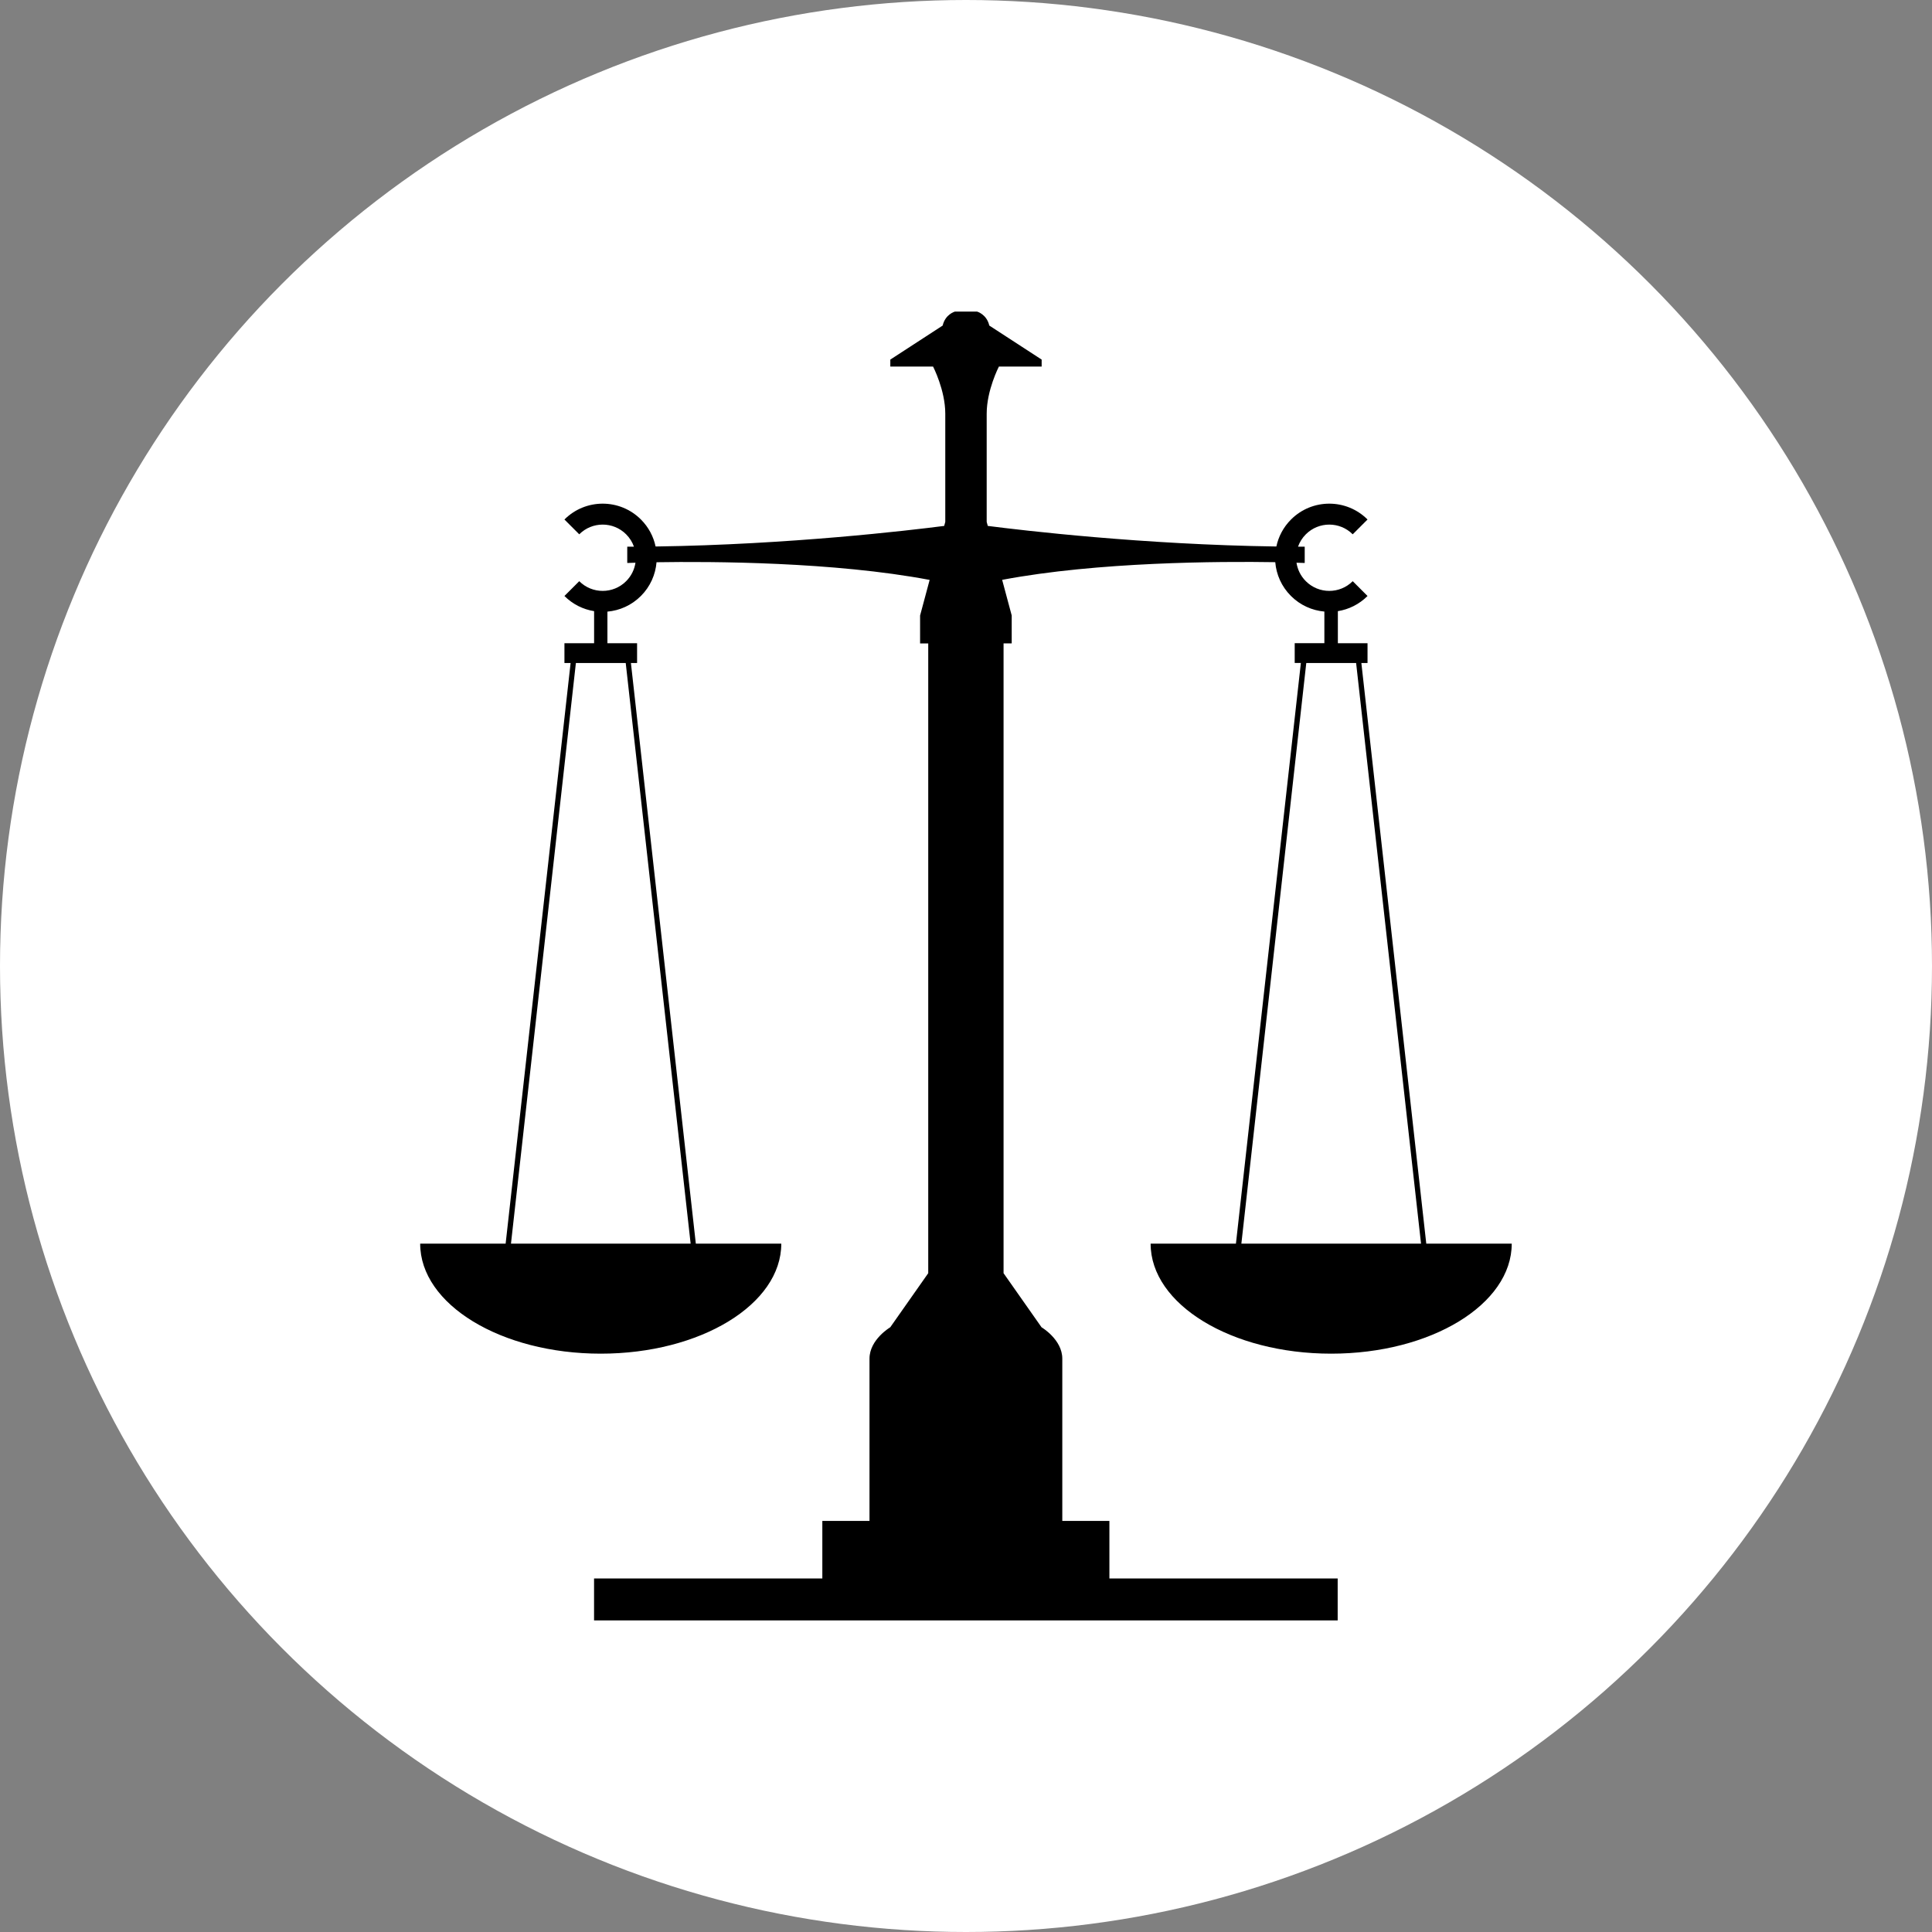 <?xml version="1.0" encoding="UTF-8" standalone="no"?><svg xmlns="http://www.w3.org/2000/svg" xmlns:xlink="http://www.w3.org/1999/xlink" enable-background="new 0 0 8000 7000" fill="#000000" height="6304" id="Livello_1" preserveAspectRatio="xMidYMid meet" version="1.1" viewBox="848.0 348.0 6304.0 6304.0" width="6304" x="0px" xml:space="preserve" y="0px" zoomAndPan="magnify">
<rect x="848.0" y="348.0" width="6304.0" height="6304.0" fill="#808080" stroke="none"/>
<g>
	<g id="change1_1"><circle cx="4000" cy="3500" fill="#ffffff" r="3152"/></g>
	<g id="change2_1"><path d="m4602.4 4406c0 198.22 263.77 358.92 589.15 358.92s589.15-160.69 589.15-358.92h-278.85l-211.8-1894.6h20.118v-64.525h-96.789v-104.72c35.434-5.666 69.475-22.145 96.789-49.458l-48.311-48.311c-42.246 42.245-110.74 42.245-152.98 0-16.992-16.993-27.143-38.233-30.466-60.305 17.347 0.508 26.797 0.895 26.797 0.895v-53.139c-7.287 0-14.565-0.016-21.835-0.04 5.206-14.749 13.707-28.594 25.504-40.395 42.246-42.244 110.74-42.244 152.98 0l48.311-48.31c-68.926-68.925-180.68-68.925-249.6 0-25.07 25.072-41.013 55.81-47.844 88.092-435.94-6.058-828.8-52.645-941.68-67.159l-3.536-13.18v-353.03c0-76.869 39.857-153.74 39.857-153.74h139.5v-22.777l-170.82-111.03c-8.54-37.012-39.857-45.553-39.857-45.553h-72.467s-31.317 8.541-39.857 45.553l-170.82 111.03v22.777h139.5s39.857 76.868 39.857 153.74v353.03l-3.536 13.18c-112.87 14.515-505.73 61.102-941.68 67.159-6.833-32.282-22.774-63.02-47.846-88.092-68.926-68.925-180.68-68.925-249.6 0l48.311 48.31c42.245-42.244 110.74-42.244 152.98 0 11.798 11.8 20.298 25.646 25.506 40.395-7.271 0.024-14.548 0.04-21.835 0.04v53.139s9.449-0.387 26.797-0.895c-3.322 22.072-13.475 43.312-30.468 60.305-42.244 42.245-110.74 42.245-152.98 0l-48.311 48.311c27.313 27.313 61.354 43.792 96.788 49.458v104.72h-96.788v64.525h20.119l-212 1894.6h-278.85c0 198.22 263.77 358.92 589.15 358.92s589.15-160.69 589.15-358.92h-278.85l-211.8-1894.6h20.119v-64.525h-96.788v-103.18c39.826-3.521 78.685-20.513 109.16-50.994 30.732-30.732 47.749-69.979 51.076-110.15 180.16-2.893 579.55-1.311 891.16 57.678l-31.176 116.16v91.077h26.572v2054.9l-123.93 176.46s-67.719 39.846-67.719 102.46v529.38h-153.9v187.85h-744.86v136.76h2426.4v-136.76h-744.86v-187.85h-153.69v-529.38c0-62.615-67.72-102.46-67.72-102.46l-123.93-176.46v-2055.1h26.572v-91.077l-31.174-116.16c311.6-58.989 710.99-60.571 891.15-57.678 3.327 40.168 20.343 79.414 51.075 110.15 30.481 30.481 69.34 47.474 109.16 50.994v103.18h-96.787v64.525h20.118l-211.9 1894.7h-278.9zm-1712.7-1894.6l211.8 1894.6h-586.23l211.8-1894.6h162.6zm2220.6 0h162.62l211.8 1894.6h-586.23l211.8-1894.6z" fill="#000000"/></g>
</g>
</svg>